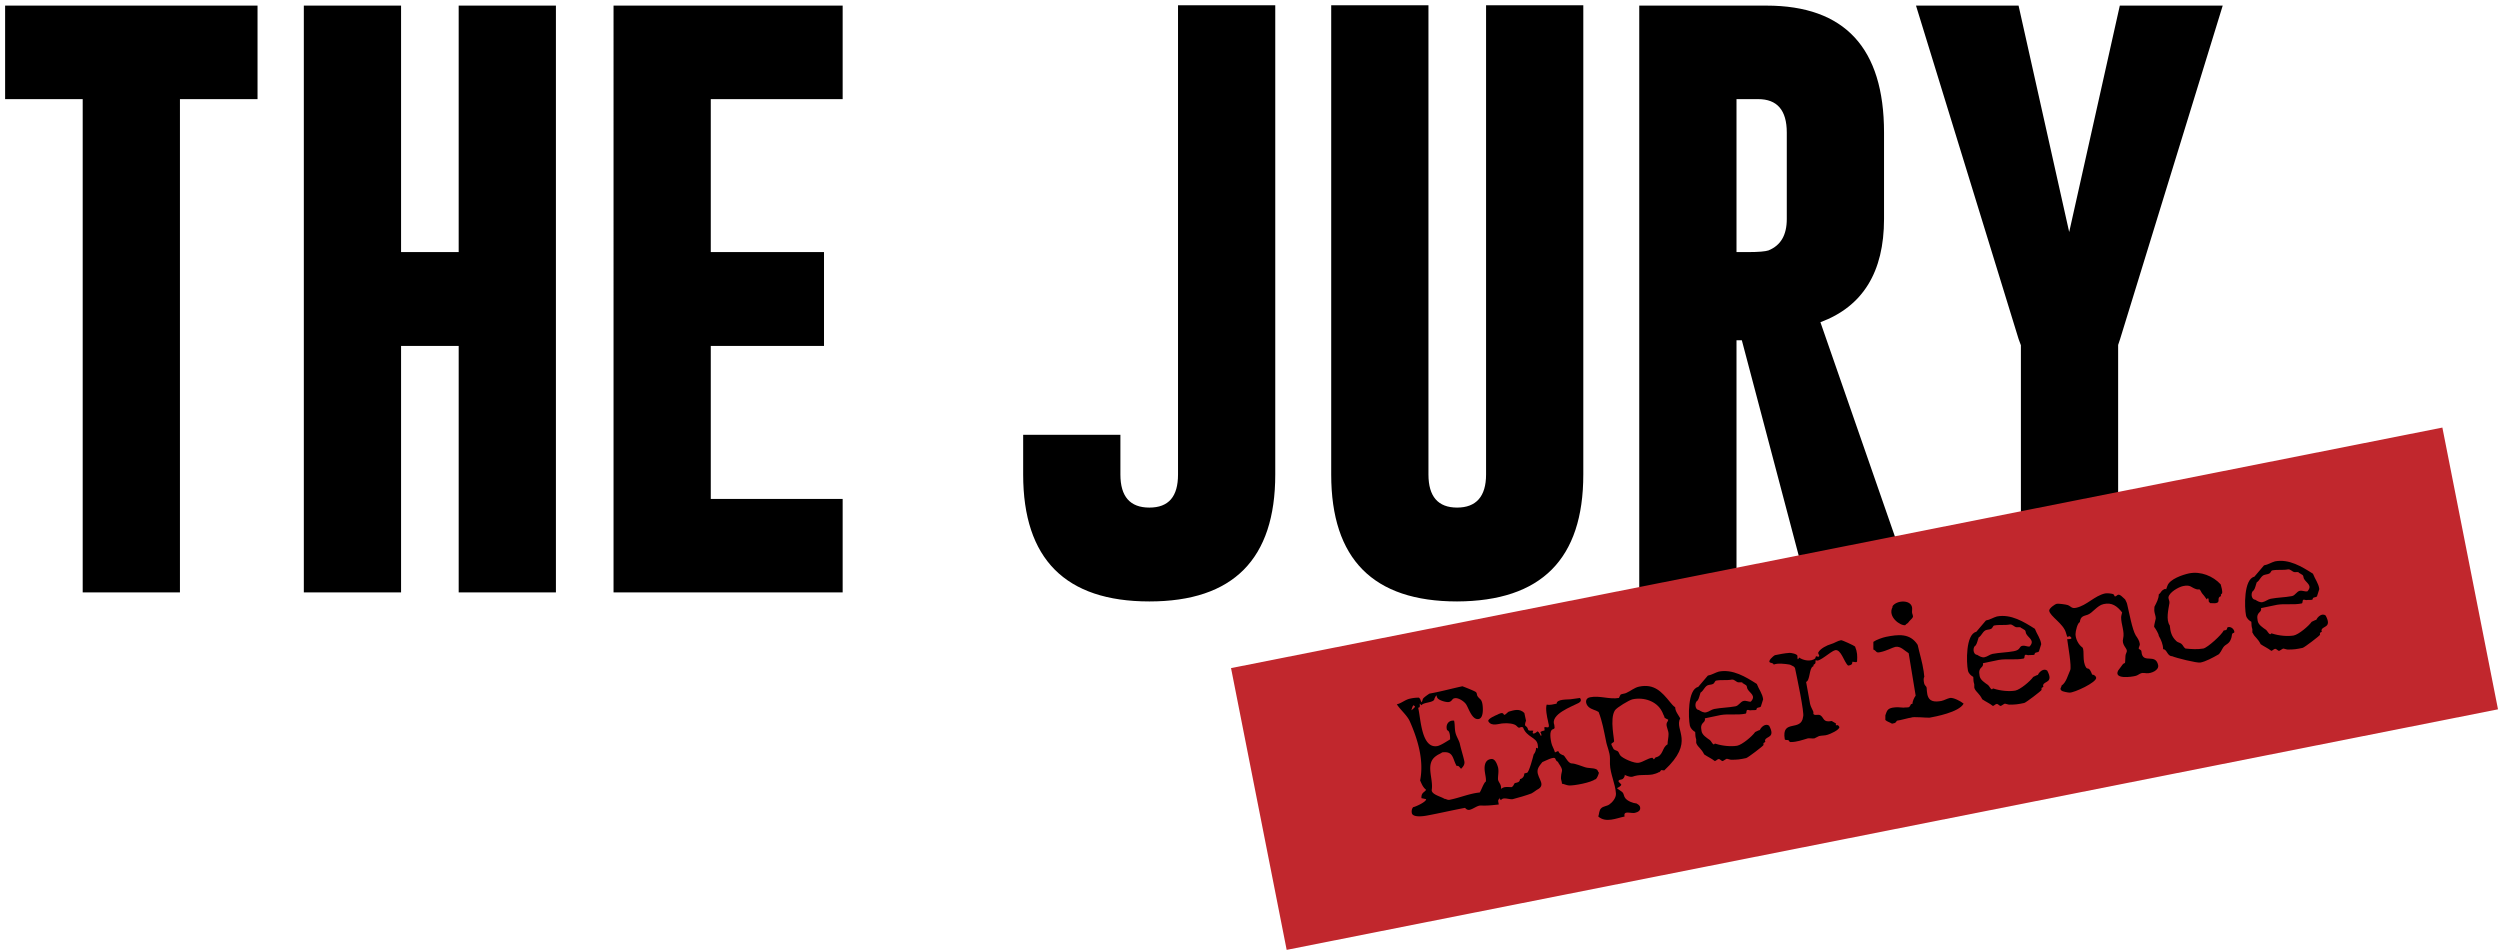 <svg xmlns="http://www.w3.org/2000/svg" width="352" height="134" fill="none"><path fill="#000" d="M36.261.79v13.166H25.336v69.457H11.644V13.956H.72V.79H36.26ZM42.779.79H56.47v34.704h8.112V.789h13.691v82.624H64.583V48.708H56.47v34.705H42.779V.789ZM86.386.79h32.261v13.166h-18.569v21.538h15.943v13.214h-15.943v21.538h18.569v13.167h-32.26V.789ZM144.061 61.217h13.692v5.596c0 3.103 1.359 4.655 4.079 4.655 2.72 0 4.033-1.552 4.033-4.655V.743h13.691v66.07c0 11.897-5.908 17.87-17.724 17.87-11.816 0-17.771-5.973-17.771-17.87v-5.596ZM222.929 66.813c0 11.897-5.908 17.822-17.771 17.87-11.816 0-17.724-5.973-17.724-17.87V.743h13.692v66.07c0 3.103 1.359 4.655 4.032 4.655s4.08-1.552 4.08-4.655V.743h13.691v66.07ZM230.76.79h17.959c11.019 0 16.552 5.971 16.552 17.869v12.18c0 7.476-3.001 12.32-8.956 14.53l13.223 38.044h-14.911l-9.378-35.504h-.75v35.504h-13.692V.789h-.047Zm13.739 13.166v21.538h1.641c1.5 0 2.438-.094 2.86-.235 1.735-.706 2.579-2.163 2.579-4.42v-12.18c0-3.15-1.36-4.703-4.032-4.703h-3.095.047ZM284.214.79l7.128 31.882L298.469.79h14.489L298.516 47.72l-.282.847v34.799h-13.691V48.614l-.329-.893L269.772.788h14.489-.047Z"/><path fill="#C1272D" d="M343.886 60.202 173.33 94.07l7.833 39.671 170.556-33.868-7.833-39.672Z"/><path fill="#000" d="M211.019 113.274c-.844.094-1.641.188-2.532.141-.515 0-1.078.517-1.594.611-.234.047-.469-.094-.609-.282-1.782.329-3.564.753-5.346 1.082-.469.094-2.063.329-2.157-.377-.047-.282 0-.564.188-.799.328-.047 1.875-.752 1.828-1.129l-.656-.141c-.047-.799.422-.799.656-1.175-.468-.376-.609-.8-.844-1.317.563-2.821-.328-5.784-1.453-8.323-.375-.847-1.313-1.6-1.829-2.399.657-.14 1.172-.658 1.876-.8a5.715 5.715 0 0 1 1.219-.14c.328.235.187.423.422.658l.141-.423c0-.188.797-.706.937-.8 1.595-.282 3.095-.705 4.642-1.034.376.141 1.595.611 1.876.8.188.14.141.375.234.564.329.517.563.376.704 1.128.094.517.187 1.975-.516 2.116-.938.188-1.407-1.504-1.782-2.069-.281-.423-1.125-.987-1.641-.846-.328.047-.328.423-.75.517-.375.094-1.454-.235-1.641-.564-.094-.141-.094-.235-.141-.376-.094.094-.188.282-.281.47 0 .611-1.548.47-1.829.94l-.234-.235c-.047.094.14.611-.235.564.375 1.411.422 5.832 2.72 5.408.469-.094 1.313-.658 1.782-.94 0-.235 0-.47-.047-.705-.141-.706-.375-.424-.422-.753-.141-.705.328-1.27 1.031-1.176.141.612.047 1.223.235 1.834.14.471.422.894.562 1.364.141.706.563 2.022.657 2.587.047.423-.188.705-.469.987-.188-.141-.328-.517-.61-.376-.609-.988-.422-2.163-2.063-1.928-.234.188-.563.282-.797.47-1.641 1.082-.422 3.151-.656 4.75-.141.705 1.312.987 1.781 1.316.235 0 .422.189.704.141 1.453-.282 2.813-.893 4.267-1.034.281-.47.422-.988.75-1.458.281 0 0-1.128 0-1.27-.141-.752-.141-1.834.797-1.975.61-.141.891.706 1.032 1.176.14.611-.047 1.223 0 1.74.093.376.375.564.422 1.035 0 .423-.047 1.316-.282 1.692-.234.142-.047.518-.047.753ZM199.156 99.59c.235-.095-.14-.283-.14-.283-.094 0-.282.612-.282.706l.422-.377v-.046Z"/><path fill="#000" d="M224.617 109.7c-.515.47-3 .94-3.704.893-.281 0-.891-.282-.985-.235 0-.329-.187-.611-.14-.94.047-1.035.469-.8-.375-2.022-.047-.282-.188 0-.422-.565-.141-.423-1.548.377-1.829.471-.188.235-.422.517-.563.799-.562 1.176 1.173 2.21.047 2.963-.375.188-.656.47-1.031.658-.61.235-2.017.658-2.626.799-.422.095-1.407-.376-1.641.142-.188-.142-.282-.377-.329-.612-.14-.611.235-1.081.844-1.222.329-.047.657 0 .938 0 .188 0 .375-.377.469-.565.375-.094.703-.094.75-.564.422-.094.61-.47.61-.799l.375-.095c.281-.047.844-2.21.938-2.586.187-.188.375-.658.328-.94l.235.094c.093 0 0-.518 0-.565-.188-1.034-1.548-.987-2.064-2.398-.515-.188-.422.329-.891-.188-.328-.376-1.359-.423-1.828-.376-.657 0-1.688.517-2.157-.282-.188-.33 1.031-.847 1.266-.941.187-.094.75-.423.891-.047.094.282.562-.329.703-.376.797-.235 1.548-.47 2.204.188l.234 1.081c-.375 1.035.094.518.282 1.223.047.282.516.141.75.188-.328.659.328.376.563.094.281.094.375.471.515.659.141-.141 0-.377-.093-.565.609-.376.656.047.562-.611 0-.188.422 0 .516-.047.281-.047 0-.705 0-.893-.141-.565-.375-1.74-.187-2.305.422.094.984-.047 1.406-.14 0-.66 1.548-.565 1.923-.612.187 0 1.219-.188 1.36-.188.22.282.154.517-.188.705-.985.517-4.033 1.599-3.423 3.104 0 .329.188.47-.234.611-.516.188-.282 1.458-.188 1.881.094.47.375.847.516 1.364.844-.423.14 0 1.078.376.329-.047.657 1.129 1.266 1.176.516 0 1.36.376 1.829.517.516.188 1.125.094 1.594.282.328.141.235.329.422.517-.093.33-.234.706-.469.941l-.047-.047Z"/><path fill="#000" d="M233.573 108.712c-.187.141-.656.283-.89.33-.798.141-1.595 0-2.392.188-.281.047-.422.188-.703.141-.188 0-.704-.188-.844-.282.094.094-.094.47-.235.564-.187.188-.703.047-.609.423l.375.376c0 .235-.422.424-.61.518.235.235.657.423.844.658.141.235.141.517.329.752.328.424 1.078.706 1.594.753.187.094.375.235.469.423.187.564-.282.799-.704.893-.469.142-1.688-.423-1.453.518-1.172.235-2.626.94-3.705 0 .141-.376.094-.894.423-1.176.281-.282.797-.282 1.125-.517.422-.282.985-.941.938-1.552-.094-1.411-.797-2.727-.844-4.138v-.8c0-.893-.422-1.646-.563-2.492-.281-1.364-.516-2.727-1.032-4.044-.422-.282-.984-.33-1.406-.706-.469-.423-.563-1.222.187-1.363 1.36-.282 2.72.329 4.08.094 0 0 .187-.423.234-.47.094-.095.657-.142.797-.236.657-.282 1.126-.752 1.829-.893 2.11-.423 3.142.705 4.361 2.21.234.282.422.517.703.706 0 .564.422 1.034.703 1.551-.891 1.693 2.157 3.245-2.25 7.336-.751-.094-.235-.047-.751.282v-.047Zm.798-7.806c-.188-.235-.235-.517-.376-.752-.75-1.458-2.578-2.022-4.126-1.693-.469.094-2.251 1.175-2.485 1.552-.797 1.222 0 4.326-.141 4.42-.093.141-.328.188-.375.329 0 .094.282.612.328.706.188.188.422.188.61.329.141.141.188.376.328.564.328.423 2.016 1.176 2.626 1.035.657-.141 1.219-.612 1.876-.706.047 0 .187.188.234.235l.235-.282c1.125-.235.89-1.41 1.688-1.834 0-.47.14-.94.14-1.458 0-.47-.328-1.034-.281-1.41 0-.235.234-.376.234-.612-.234-.094-.469-.188-.609-.423h.094ZM238.825 104.574v-.47c-.094-.282-.141-.564-.141-1.035-.328-.188-.656-.517-.75-.893-.234-1.129-.328-5.126 1.172-5.455l1.36-1.599c.563-.094 1.032-.423 1.548-.564 1.969-.377 3.798.752 5.345 1.74.281.752.797 1.363.891 2.163l-.328 1.034c-.188.141-.329.094-.516.188-.141.095 0 .236-.188.283-.281.047-.515 0-.797.047-.14 0-.375-.141-.469 0-.093.094 0 .423-.187.47-1.126.235-2.345 0-3.47.188-.75.141-1.501.329-2.251.47.141.753-.75.424-.469 1.787.094.565.704.941 1.173 1.27.187.141.328.517.515.611.141.047.141-.188.282-.094 1.031.329 2.204.423 3.048.282.703-.141 2.11-1.316 2.532-1.928.234-.094.422-.235.656-.282.188-.423.797-.987 1.313-.611.938 1.74-.422 1.458-.563 2.022-.093.235.235.188-.234.423v.282c-.047.141-2.204 1.787-2.438 1.834-.891.188-1.22.235-2.11.235-.141 0-.516-.141-.61-.141-.094 0-.516.33-.61.33-.14 0-.375-.33-.562-.283-.141 0-.329.236-.516.283-.469-.377-1.032-.612-1.501-.941-.422-.846-.844-.987-1.078-1.505l-.047-.141Zm6.565-8.464c-.235-.094-.469 0-.704-.047-.281-.094-.515-.424-.844-.377-.75.141-1.453 0-2.204.141-.14 0-.187.236-.328.377-.14.188-.516.188-.703.235-.563.094-.703.8-1.172 1.081-.141.377-.188.8-.422 1.129-.422.188-.422 1.27.187 1.317.282.188.704.423 1.032.329.422-.094.703-.376 1.125-.47.985-.189 2.016-.189 3.001-.377.469-.094.703-.658 1.125-.752.376-.094.704.141 1.032.094.797-.846-.141-1.176-.469-1.787-.094-.188-.047-.376-.187-.517-.188-.094-.329-.235-.563-.33l.094-.046ZM260.91 93.147c-.141 0-.094.188-.141.33-.093.14-.375.234-.562.234-.563-.47-.985-2.351-1.829-2.163-.609.141-2.297 1.787-2.673 1.41-.234 0 .141.424-.328.612-.141.188.094.188-.141.282-.515.282-.375 1.975-.937 2.163l.562 3.104c.094.423.329.753.469 1.129-.14.705.657.235.985.47.563.376.328 1.035 1.594.799l.563.33c.141.094-.047.188 0 .235.187.141.234-.188.516.282 0 .423-1.313.987-1.641 1.082-.376.141-.798.094-1.22.188-.234.094-.422.235-.656.329-.281.047-.75-.047-.938 0-.797.235-1.547.517-2.391.517-.328 0-.141-.282-.469-.282-.094 0-.328 0-.375-.094-.516-2.963 2.344-.988 2.579-3.198.234-.376-.938-5.878-1.126-6.772 0-.14-.14-.188-.187-.282-.235-.094-.375-.235-.61-.282-.562-.094-1.641-.235-2.204 0-.14-.235-.281-.188-.515-.282-.422-.188.469-.94.656-1.034.703-.142 1.36-.283 2.11-.33.188 0 1.032.141 1.079.423 0 .095-.047.847.234.236.61.423 1.641.611 2.251.14.14-.234 0-.234.187-.328.094.047.329.14.375 0 .094-.141-.234-.377-.093-.565.281-.517 1.219-.987 1.735-1.128.515-.141.937-.47 1.453-.565.188 0 1.829.753 1.97.894.328.8.328 1.316.281 2.116-.141.188-.422 0-.61.047l.047-.047ZM271.695 101.047c-.282.047-2.392-.188-2.626 0-.234 0-1.501.376-1.969.423-.329.377-.094.283-.704.424-.281-.188-.703-.282-.938-.518v-.658c.235-.705.329-.94 1.032-1.082.516-.093 1.032-.046 1.547 0 .094-.046.751 0 .751-.093.281-.142.14-.47.469-.424.046-.423.234-.846.468-1.175l-.984-5.973c-.563-.329-1.126-1.034-1.876-.893-.422.094-1.219.564-2.157.752-.609.141-.469-.188-.938-.376v-1.081c.376-.283 1.313-.612 1.782-.706 1.688-.33 3.376-.564 4.455 1.129.281 1.27.656 2.445.844 3.715l.094.8c-.141.14-.094.563-.047.799.093.517.328.423.375.752 0 .282.047.611.094.894.234 1.128 1.125 1.081 1.969.94.422-.094.797-.33 1.219-.423.469-.094 1.547.47 1.923.8-.657 1.222-4.033 1.833-4.783 1.974Zm-5.252-15.66c.563-.893 2.532-.987 2.767.095.047.235 0 .47 0 .705 0 .282.234.517.093.753-.046.14-.515.517-.609.705-.141.188-.328.188-.422.376-.657.141-2.579-1.175-1.782-2.586l-.047-.047ZM277.978 96.815v-.47c-.094-.282-.141-.565-.141-1.035-.328-.188-.656-.47-.75-.893-.234-1.129-.328-5.126 1.172-5.455l1.36-1.6c.563-.093 1.032-.422 1.548-.563 1.969-.377 3.798.752 5.345 1.74.281.752.797 1.363.891 2.163l-.328 1.034c-.188.141-.329.094-.516.188-.141.094 0 .235-.188.282-.281.047-.515 0-.797.047-.14 0-.375-.14-.469 0-.093.095 0 .424-.187.47-1.126.236-2.345 0-3.47.189-.75.14-1.501.329-2.251.47.141.752-.75.423-.469 1.787.094.564.704.94 1.173 1.27.187.14.328.517.515.611.141.047.141-.188.282-.094 1.031.33 2.203.423 3.047.282.704-.14 2.111-1.317 2.533-1.928.234-.094.422-.235.656-.282.188-.423.797-.988 1.313-.611.938 1.74-.422 1.457-.563 2.022-.094.235.235.188-.234.423v.282c-.047.141-2.204 1.787-2.438 1.834-.891.188-1.22.235-2.111.235-.14 0-.515-.14-.609-.14-.094 0-.516.328-.61.328-.14 0-.375-.329-.562-.282-.141 0-.329.235-.516.282-.469-.376-1.032-.611-1.501-.94-.422-.847-.844-.988-1.078-1.505l-.047-.141Zm6.565-8.465c-.235-.094-.469 0-.704-.047-.281-.094-.516-.423-.844-.376-.75.141-1.453 0-2.204.141-.14 0-.187.235-.328.377-.14.188-.516.188-.703.235-.563.094-.703.799-1.172 1.081-.141.376-.188.8-.422 1.129-.422.188-.422 1.27.234 1.317.281.188.703.423 1.032.329.422-.094.703-.377 1.125-.47.985-.189 2.016-.189 3.001-.377.985-.188.703-.658 1.172-.752.375-.094.704.14 1.032.094.797-.847-.141-1.176-.469-1.787-.094-.188-.047-.376-.188-.517-.187-.094-.328-.236-.562-.33v-.047ZM299.454 91.595c0-.329-.751-.846-.516-1.693.234-.94-.282-1.975-.282-2.962 0-.236.094-.47.141-.706-.703-.893-1.453-1.457-2.626-1.175-.891.188-1.547 1.27-2.25 1.504-.61.188-.985.236-1.079 1.035-.328.094-.609 1.27-.609 1.693 0 .658.422 1.505.984 1.88.328.518-.094 1.882.516 2.822.234.33.375-.235.844.988.234 0 .516.188.563.423.14.659-3.142 2.163-3.751 2.116-.188 0-.985-.14-1.126-.282-.328-.282 0-.423 0-.705.657-.423.891-1.458 1.219-2.163.235-.47-.328-3.621-.422-4.374.188 0 .751 0 .563-.235l-.188-.188c-.046 0-.281.094-.375.094l-.187-.611c-.375-1.27-2.204-2.257-2.345-3.057-.047-.329.797-.94 1.079-.987.187-.047 1.313.094 1.547.188.469.188.516.517 1.172.376 1.501-.33 2.579-1.693 4.08-2.022.281-.047.844 0 1.125.094.188.094.141.33.281.33.141 0 .329-.236.422-.236.282-.094.751.47.985.658.094.235.235.423.281.659.282 1.128.704 3.574 1.22 4.42.234.33.515.752.562 1.176.047.235-.187.47-.14.705.469.282.328.188.422.705.328 1.317 1.922-.047 2.297 1.552.188.753-.984 1.223-1.594 1.176-.281 0-.516-.094-.797 0-.282.094-.516.33-.797.376-.516.141-3.095.517-2.439-.752l.422-.565c.657-1.034.516.236.61-1.504 0-.283.234-.518.188-.753ZM303.299 88.256c0-.329.187-.846.234-1.175 0-.33-.141-.612-.188-.94-.046-.236 0-.471 0-.706.282-.564.61-1.129.61-1.74.281-.188.328-.47.563-.611.75-.518.234.47.656-.612.328-.94 2.157-1.552 3.048-1.74 1.641-.329 3.376.377 4.454 1.552.094.33.282.988.188 1.27-.188.188-.187.094-.141.376-.703.235 0 .846-.703.988-.281.047-.563 0-.844 0 0-.047-.188-.189-.188-.236 0-.14 0-.752-.281-.282-.234-.282-.187-.329-.609-.8-.141-.14-.282-.563-.422-.61h-.329c-.891-.236-.844-.706-1.969-.47-.657.14-1.969.893-2.063 1.598 0 .282.187.517.14.8-.14.893-.515 2.35.047 3.15.094.894.235 1.552.938 2.21.188.188.469.188.703.377.235.188.282.47.563.658.844.094 1.735.141 2.532 0 .61-.141 2.579-1.928 2.861-2.54.093 0 .375-.046.421-.14.094-.094.001-.283.188-.33.61-.14 1.032.612.844.8-.375 0-.281.47-.375.705-.281.94-.797.847-1.125 1.317-.188.235-.469.987-.798 1.082-.656.376-1.688.94-2.438 1.081-.469.094-3.47-.658-3.985-.893-.704 0-.704-.988-1.266-.988 0-.658-.282-1.317-.61-1.881 0-.282-.469-1.034-.656-1.27ZM317.131 89.056v-.47c-.094-.283-.141-.565-.141-1.035-.328-.188-.656-.47-.75-.894-.234-1.128-.328-5.125 1.172-5.454l1.36-1.6c.563-.093 1.032-.422 1.548-.564 1.969-.376 3.798.753 5.345 1.74.281.753.797 1.364.891 2.163l-.328 1.035c-.188.141-.329.094-.516.188-.141.094 0 .235-.188.282-.281.047-.515 0-.797.047-.14 0-.375-.14-.469 0-.094.094 0 .424-.187.47-1.126.236-2.345 0-3.47.189-.75.14-1.501.329-2.251.47.141.752-.75.423-.469 1.787.094.564.704.94 1.173 1.27.187.14.328.517.562.61.141.048.141-.187.282-.093 1.031.329 2.203.423 3.047.282.704-.141 2.11-1.317 2.532-1.928.235-.094.422-.235.657-.282.187-.423.797-.988 1.313-.612.938 1.74-.422 1.458-.563 2.023-.094.235.235.188-.234.423v.282c-.047.141-2.204 1.787-2.439 1.834-.891.188-1.219.235-2.11.235-.14 0-.515-.141-.609-.141-.094 0-.516.33-.61.33-.14 0-.375-.33-.562-.283-.141 0-.329.235-.516.282-.469-.376-1.032-.611-1.501-.94-.422-.847-.844-.988-1.078-1.505l-.094-.141Zm6.565-8.465c-.235-.094-.469 0-.704-.047-.281-.094-.516-.423-.844-.376-.75.141-1.453 0-2.204.141-.14 0-.187.235-.328.376-.14.141-.516.188-.703.235-.563.094-.704.8-1.172 1.082-.141.376-.188.8-.422 1.129-.422.188-.422 1.27.234 1.316.281.188.703.424 1.032.33.422-.095.703-.377 1.125-.47.985-.189 2.016-.189 3.001-.377.469-.094.656-.658 1.125-.752.375-.047.704.14 1.032.094.797-.847-.141-1.176-.469-1.787-.094-.188-.047-.376-.188-.518-.187-.094-.328-.235-.562-.329l.047-.047Z"/></svg>